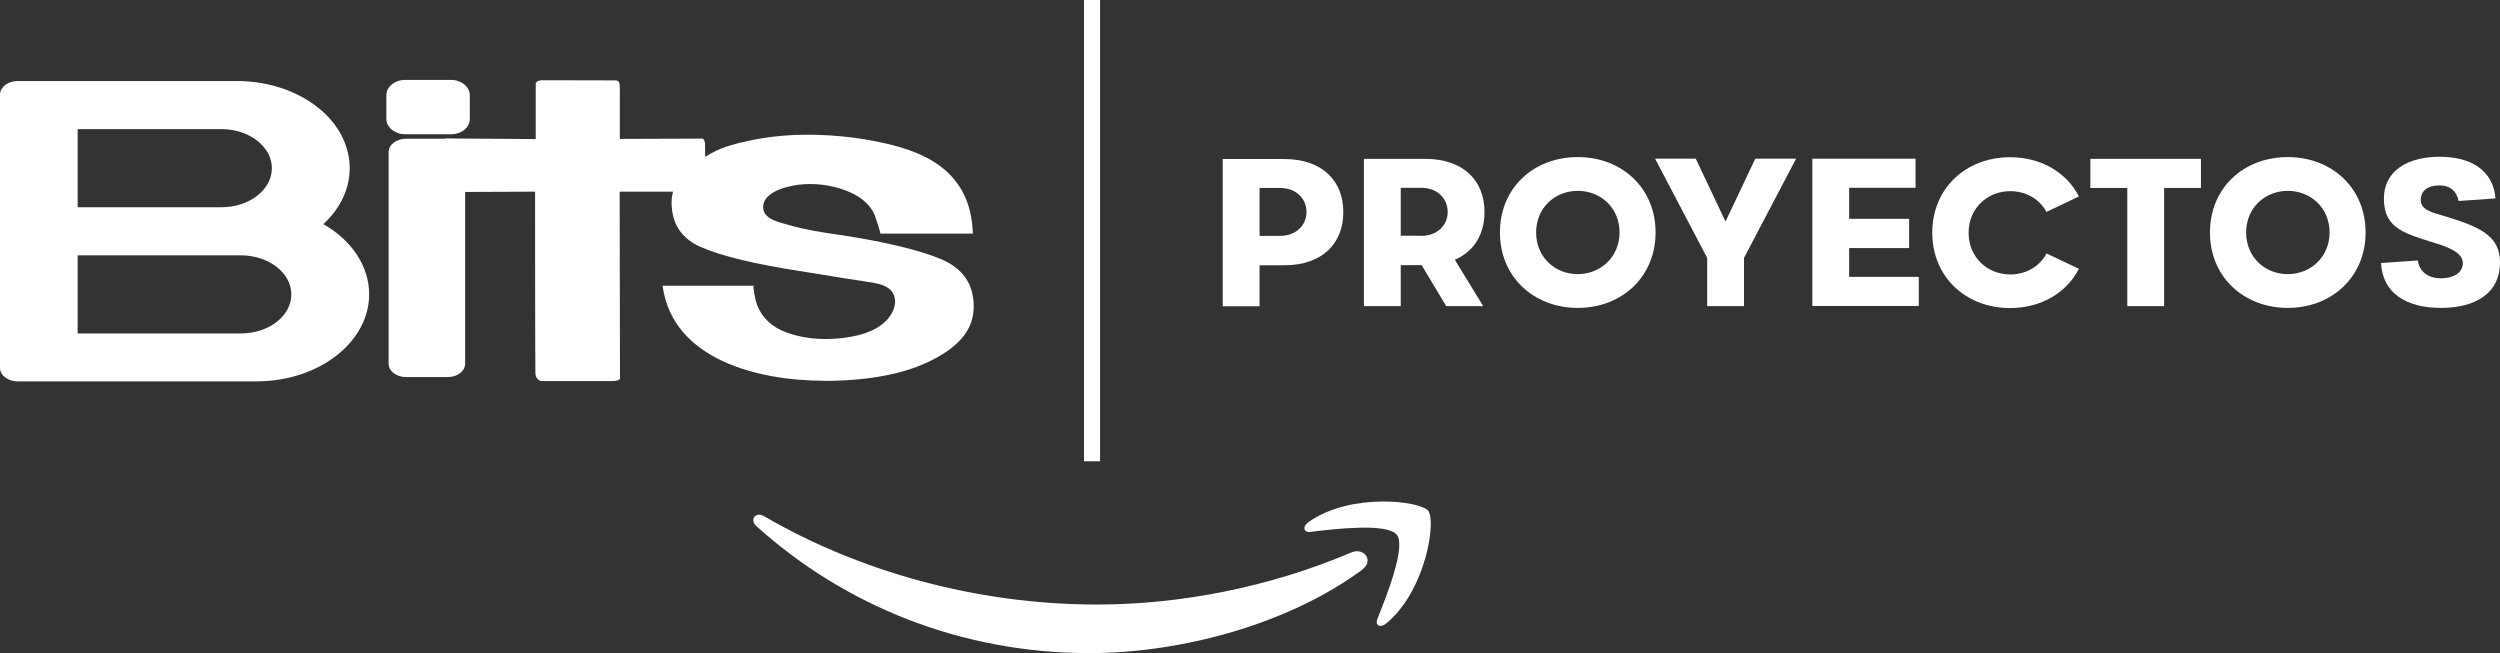 <?xml version="1.0" encoding="UTF-8"?>
<svg id="Capa_2" data-name="Capa 2" xmlns="http://www.w3.org/2000/svg" viewBox="0 0 155.49 40.62">
  <rect x="0" y="0" width="155.49" height="40.62" fill="#333333" stroke="none"/>
  <defs>
    <style>
      .cls-1, .cls-2 {
        fill: #fff;
        stroke-width: 0px;
      }

      .cls-2 {
        fill-rule: evenodd;
      }
    </style>
  </defs>
  <g id="Capa_1-2" data-name="Capa 1">
    <g>
      <g>
        <path class="cls-2" d="m84.72,35.44c-4.59,3.38-11.23,5.18-16.96,5.18-8.02,0-15.25-2.97-20.72-7.9-.43-.39-.05-.92.47-.62,5.9,3.43,13.19,5.5,20.73,5.5,5.08,0,10.67-1.05,15.81-3.24.78-.33,1.43.51.67,1.07h0Z"/>
        <path class="cls-2" d="m86.87,33.26c-.59-.75-3.88-.36-5.36-.18-.45.05-.52-.34-.11-.62,2.62-1.84,6.93-1.31,7.43-.69.5.62-.13,4.93-2.59,6.99-.38.32-.74.15-.57-.27.55-1.38,1.79-4.48,1.21-5.23h0Z"/>
      </g>
      <g>
        <path class="cls-1" d="m22.96,18.3c0,2.99-3.14,5.42-7.01,5.42H1.09c-.6,0-1.09-.38-1.09-.84V5.88c0-.46.49-.84,1.09-.84h13.65c1.65,0,3.24.45,4.51,1.27,2.96,1.92,3.35,5.34.86,7.63,1.79,1.02,2.85,2.64,2.85,4.36ZM4.83,12.89h8.94c1.74,0,3.14-1.09,3.14-2.43s-1.41-2.43-3.14-2.43H4.83v4.86Zm13.29,5.42c0-1.34-1.41-2.43-3.14-2.43H4.83v4.86h10.15c1.74,0,3.14-1.09,3.14-2.43Z"/>
        <path class="cls-1" d="m24.03,7.4v-1.48c0-.52.52-.95,1.17-.95h2.85c.64,0,1.17.43,1.17.95v1.48c0,.53-.52.95-1.17.95h-2.85c-.64,0-1.17-.43-1.17-.95Zm.14,15.22v-13.16c0-.46.48-.83,1.07-.83h2.62c.59,0,1.07.37,1.07.83v13.16c0,.46-.48.83-1.07.83h-2.62c-.59,0-1.07-.37-1.07-.83Z"/>
        <path class="cls-1" d="m27.71,8.61l5.61.04v-3.45s.02-.21.42-.21,4.55.01,4.55.01c0,0,.23-.02.25.26s.01.35.01.35v3.03l5.16-.02s.14.09.14.35c0,.29.06,2.82-.13,2.95h-5.18s.02,11.54.02,11.54c0,0,.13.24-.51.24-.64,0-4.38,0-4.38,0,0,0-.35-.05-.37-.48-.02-.43-.02-11.3-.02-11.3l-4.76.02-.82-3.33Z"/>
        <path class="cls-1" d="m51.21,23.68c-3.91,0-9.38-1.25-10-5.91,1.89,0,3.79,0,5.68,0-.1,0,.1.86.12.96.23.82.81,1.46,1.58,1.81,1.18.53,2.56.64,3.84.48.89-.11,1.88-.34,2.58-.97.39-.35.73-.91.65-1.45-.13-.91-1.19-.99-1.89-1.1-1.36-.2-2.72-.44-4.08-.65-2.75-.43-4.75-.91-6.02-1.45-1.27-.53-1.9-1.47-1.9-2.81,0-1.53,1.3-2.41,2.49-3.07.75-.42,1.68-.63,2.52-.81.89-.18,1.79-.28,2.69-.32.02,0,.04,0,.05,0,1.86-.06,3.79.12,5.6.54,1.33.31,2.67.77,3.71,1.69.77.68,1.28,1.57,1.51,2.57.1.44.15.89.17,1.34,0,0-5.74,0-5.76,0,.04-.02-.31-1.07-.35-1.16-.27-.64-.86-1.11-1.48-1.39-.91-.41-1.96-.59-2.95-.52-.75.05-2.39.37-2.5,1.32-.1.86,1.01,1.04,1.61,1.22,1.03.3,2.1.46,3.15.61,2.82.43,4.91.93,6.28,1.5,1.37.57,2.05,1.55,2.05,2.95s-.85,2.44-2.54,3.31c-1.69.88-3.97,1.32-6.82,1.32Z"/>
      </g>
      <rect class="cls-1" x="67.42" y="0" width="1" height="28.69"/>
      <g>
        <path class="cls-1" d="m83.55,13.19c0,1.93-1.28,3.31-3.69,3.31h-1.52v2.55h-2.29v-9.16h3.81c2.41,0,3.69,1.38,3.69,3.31Zm-2.29,0c0-.84-.65-1.5-1.64-1.5h-1.28v2.98h1.28c.98,0,1.64-.65,1.64-1.49Z"/>
        <path class="cls-1" d="m90.48,16.15l1.77,2.89h-2.3l-1.53-2.55h-1.3v2.55h-2.29v-9.16h3.81c2.41,0,3.69,1.38,3.69,3.31,0,1.36-.63,2.44-1.85,2.97Zm-2.08-1.48c.98,0,1.64-.65,1.64-1.49,0-.84-.65-1.5-1.64-1.5h-1.28v2.98h1.28Z"/>
        <path class="cls-1" d="m93.29,14.46c0-2.78,2.1-4.69,4.84-4.69s4.84,1.92,4.84,4.69-2.11,4.69-4.84,4.69-4.84-1.92-4.84-4.69Zm7.44,0c0-1.53-1.17-2.59-2.6-2.59s-2.59,1.07-2.59,2.59,1.16,2.59,2.59,2.59,2.6-1.08,2.6-2.59Z"/>
        <path class="cls-1" d="m111.71,9.87l-3.24,6.17v3h-2.29v-3l-3.24-6.17h2.53l1.85,3.91,1.85-3.91h2.53Z"/>
        <path class="cls-1" d="m119.14,9.87v1.81h-4.13v1.93h3.73v1.82h-3.73v1.79h4.33v1.81h-6.62v-9.16h6.42Z"/>
        <path class="cls-1" d="m127.28,15.76l2.02.96c-.78,1.51-2.37,2.44-4.28,2.44-2.74,0-4.84-1.92-4.84-4.69s2.1-4.69,4.84-4.69c1.91,0,3.5.92,4.28,2.44l-2.02.96c-.44-.81-1.28-1.29-2.25-1.29-1.43,0-2.59,1.07-2.59,2.59s1.16,2.59,2.59,2.59c.97,0,1.81-.48,2.25-1.29Z"/>
        <path class="cls-1" d="m136.89,11.69h-2.29v7.35h-2.29v-7.35h-2.3v-1.81h6.88v1.81Z"/>
        <path class="cls-1" d="m137.45,14.46c0-2.78,2.1-4.69,4.84-4.69s4.84,1.92,4.84,4.69-2.11,4.69-4.84,4.69-4.84-1.92-4.84-4.69Zm7.44,0c0-1.53-1.17-2.59-2.6-2.59s-2.59,1.07-2.59,2.59,1.16,2.59,2.59,2.59,2.6-1.08,2.6-2.59Z"/>
        <path class="cls-1" d="m152.92,12.52c-.12-.63-.54-.99-1.18-.99-.75,0-1.18.34-1.18.91s.63.76,1.27.94c2.32.69,3.67,1.23,3.66,2.95,0,1.87-1.47,2.82-3.67,2.82s-3.63-.94-3.73-2.79l2.29-.16c.1.73.68,1.11,1.43,1.11s1.35-.31,1.37-.93c.01-.69-.95-1.03-1.91-1.32-1.96-.6-3-.99-3-2.72s1.5-2.59,3.47-2.59,3.33.86,3.47,2.59l-2.29.16Z"/>
      </g>
    </g>
  </g>
</svg>